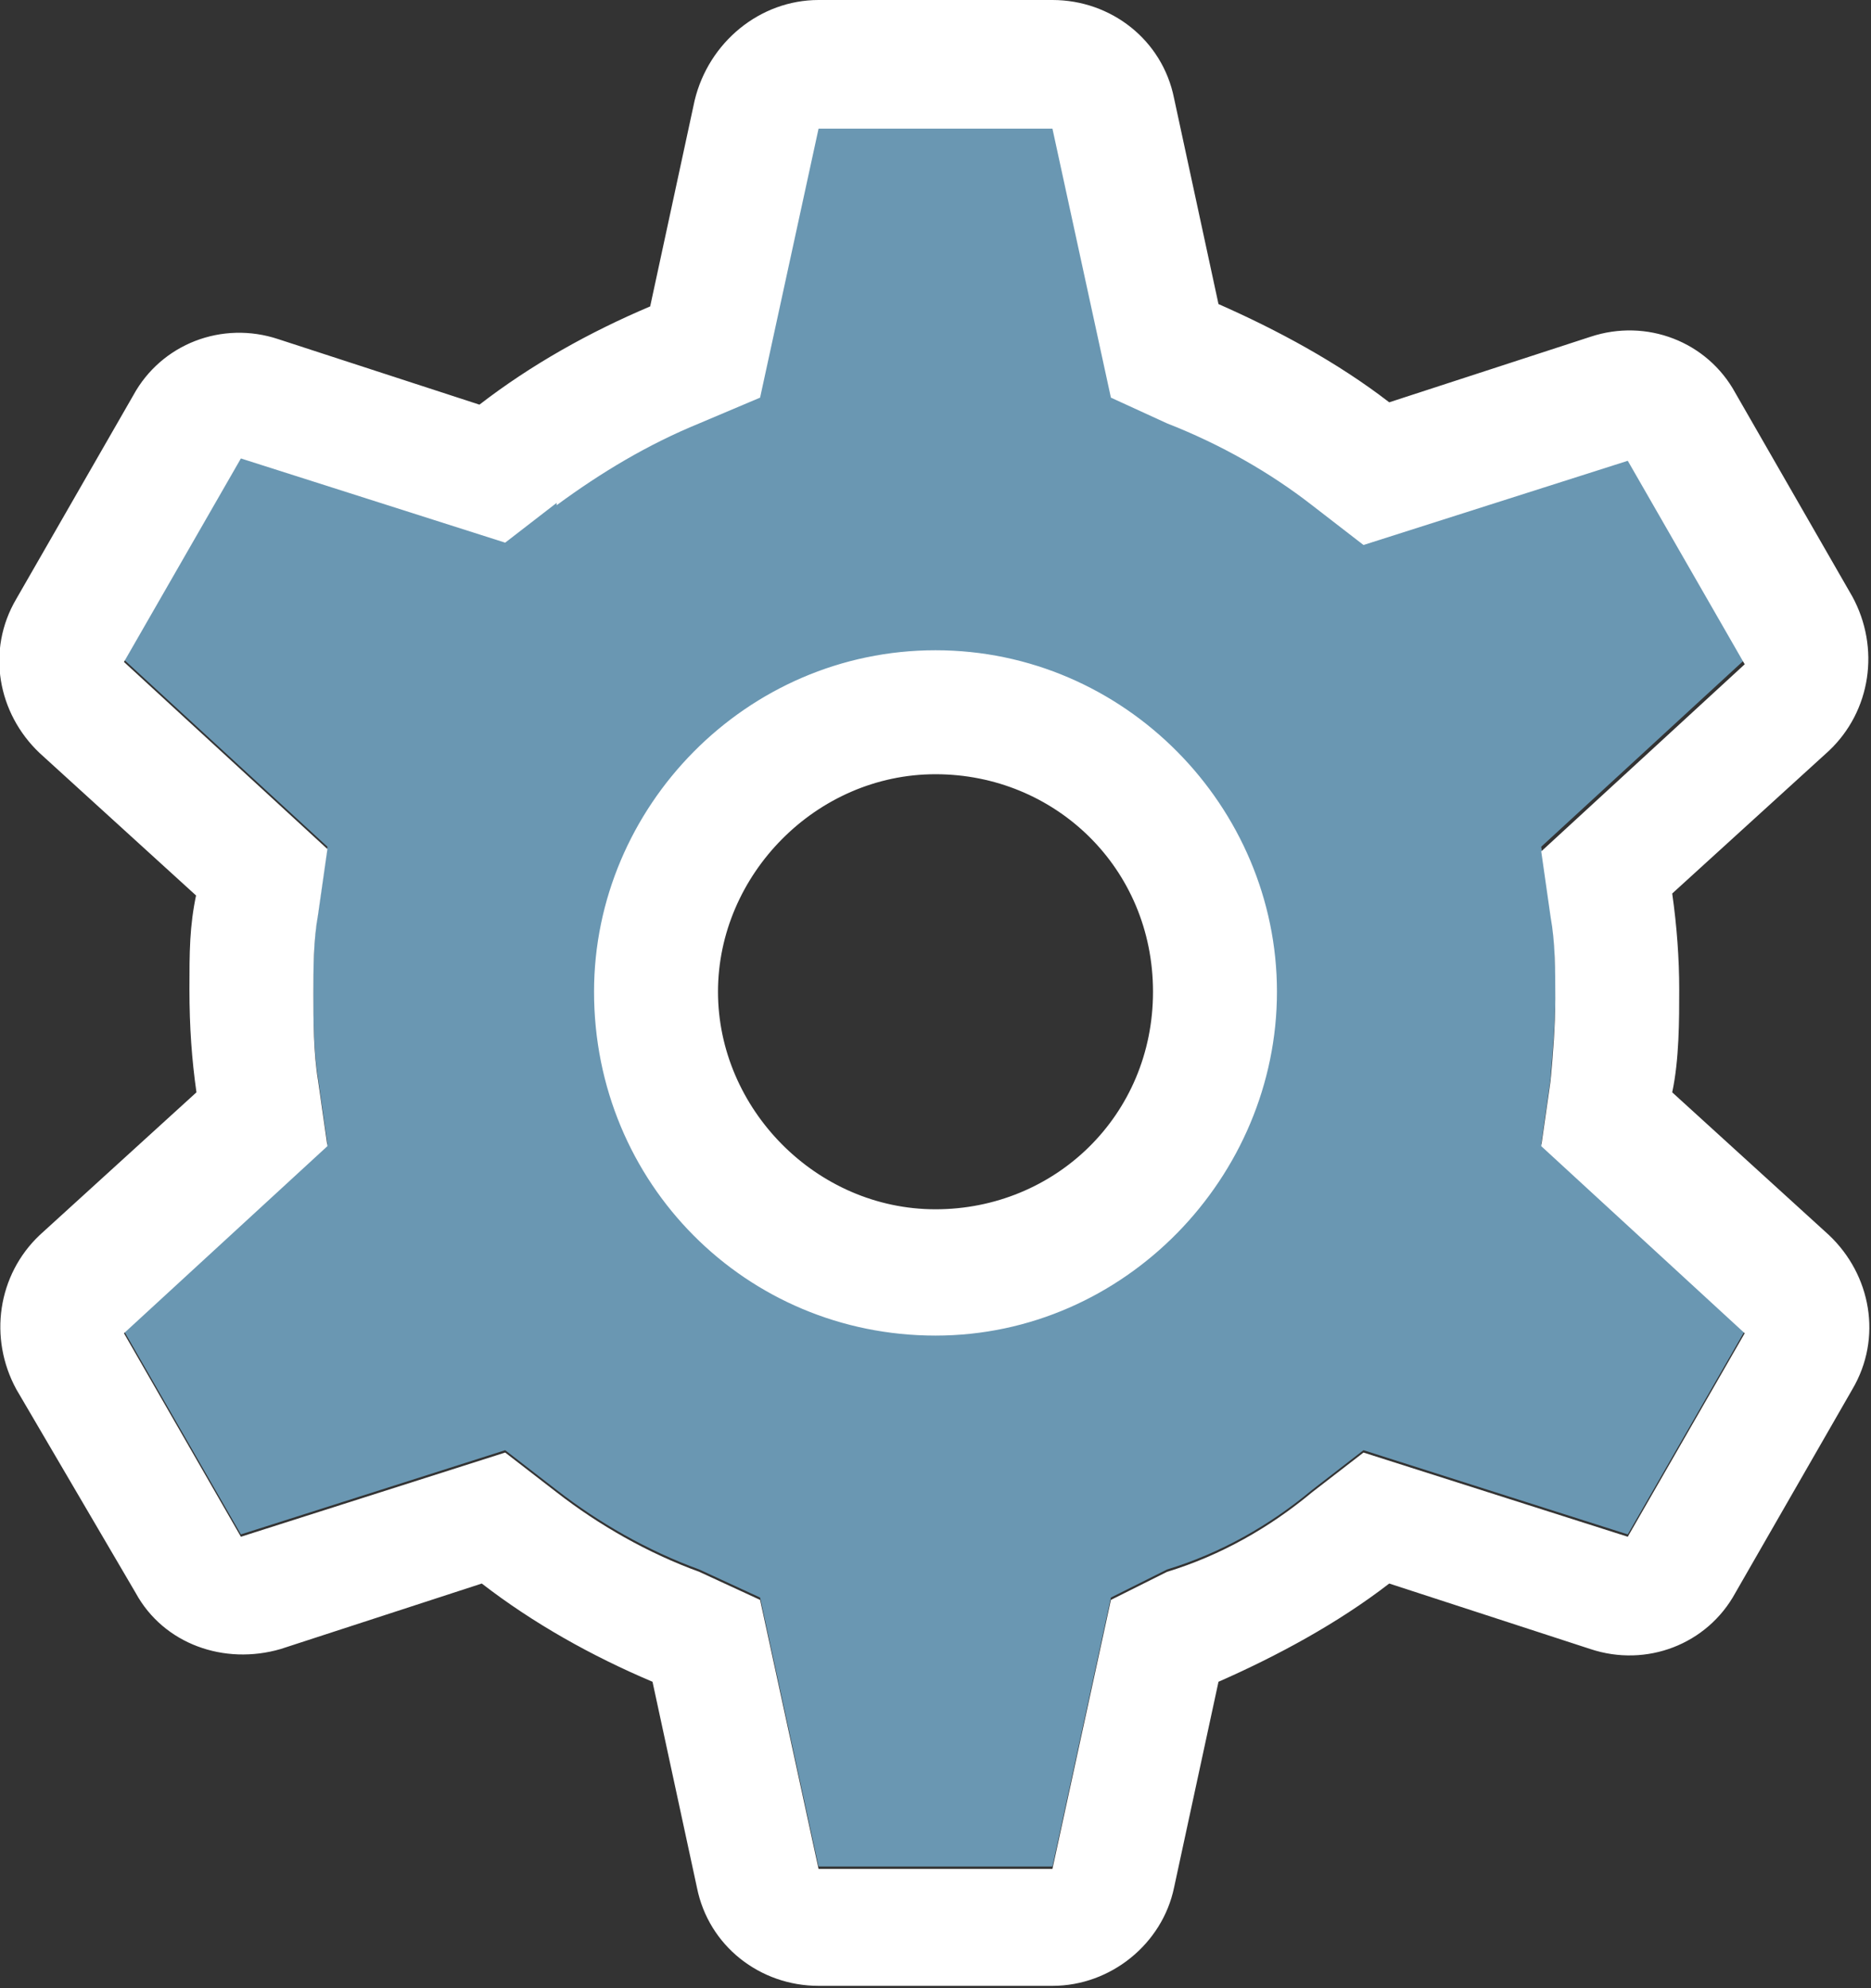 <?xml version="1.0" encoding="UTF-8"?>
<svg id="Layer_1" xmlns="http://www.w3.org/2000/svg" version="1.1" viewBox="0 0 80 85" width="80" height="85">
  <rect x="0" y="0" width="80" height="85" fill="#333333" stroke="none"/>
  <!-- Generator: Adobe Illustrator 29.2.1, SVG Export Plug-In . SVG Version: 2.1.0 Build 116)  -->
  <defs>
    <style>
      .st0 {
        fill: #6a97b2;
      }

      .st1 {
        fill: #fff;
      }
    </style>
  </defs>
  <path class="st0" d="M66.3,46c.1-1.1.2-2.3.2-3.5s0-2.4-.2-3.5l-.4-2.8,8.7-8-5-8.7-11.3,3.6-2.2-1.7c-1.8-1.4-3.9-2.6-6.2-3.5l-2.4-1.1-2.5-11.5h-10l-2.5,11.5-2.6,1.1c-2.2.9-4.2,2.1-6.1,3.5l-2.2,1.7-11.3-3.6-5,8.7,8.7,8-.4,2.8c-.2,1.1-.2,2.3-.2,3.4s0,2.5.2,3.7l.4,2.8-8.7,8,5,8.7,11.3-3.6,2.2,1.7c1.8,1.4,3.9,2.6,6.1,3.4l2.6,1.2,2.5,11.5h10l2.5-11.5,2.4-1.2c2.3-.7,4.4-1.9,6.2-3.4l2.2-1.7,11.3,3.6,5-8.7-8.7-8,.4-2.8ZM40,55c-7,0-12.6-5.7-12.6-12.6s5.7-12.6,12.6-12.6,12.6,5.7,12.6,12.6-5.7,12.6-12.6,12.6Z"/>
  <path class="st1" d="M25.4,42.4c0-7.9,6.5-14.6,14.6-14.6s14.6,6.7,14.6,14.6-6.5,14.7-14.6,14.7-14.6-6.5-14.6-14.7ZM40,33.1c-5.1,0-9.3,4.3-9.3,9.3s4.2,9.3,9.3,9.3,9.3-4,9.3-9.3-4.2-9.3-9.3-9.3ZM8.4,38.3l-6.7-6.1c-1.8-1.7-2.3-4.4-1-6.6l5-8.7c1.2-2.2,3.8-3.2,6.2-2.4l8.6,2.8c2.2-1.7,4.7-3.1,7.3-4.2l1.9-8.8C30.3,1.8,32.5,0,35,0h10c2.5,0,4.7,1.7,5.2,4.2l1.9,8.8c2.5,1.1,5.1,2.5,7.3,4.2l8.6-2.8c2.4-.8,5,.2,6.2,2.4l5,8.7c1.2,2.2.8,4.9-1,6.6l-6.7,6.1c.2,1.4.3,2.8.3,4.1s0,3-.3,4.4l6.7,6.1c1.8,1.7,2.3,4.4,1,6.6l-5,8.7c-1.2,2.2-3.8,3.2-6.2,2.4l-8.6-2.8c-2.2,1.7-4.8,3.1-7.3,4.2l-1.9,8.8c-.5,2.4-2.7,4.2-5.2,4.2h-10c-2.5,0-4.7-1.7-5.2-4.2l-1.9-8.8c-2.6-1.1-5.1-2.5-7.3-4.2l-8.6,2.8c-2.4.7-5-.2-6.2-2.4L.7,59.4c-1.2-2.2-.8-4.9,1-6.6l6.7-6.1c-.2-1.4-.3-2.8-.3-4.4s0-2.7.3-4.1h0ZM23.8,21.5l-2.2,1.7-11.3-3.6-5,8.7,8.7,8-.4,2.8c-.2,1.1-.2,2.3-.2,3.4s0,2.5.2,3.7l.4,2.8-8.7,8,5,8.7,11.3-3.6,2.2,1.7c1.8,1.4,3.9,2.6,6.1,3.4l2.6,1.2,2.5,11.5h10l2.5-11.5,2.4-1.2c2.3-.7,4.4-1.9,6.2-3.4l2.2-1.7,11.3,3.6,5-8.7-8.7-8,.4-2.8c.1-1.1.2-2.3.2-3.5s0-2.4-.2-3.5l-.4-2.8,8.7-8-5-8.7-11.3,3.6-2.2-1.7c-1.8-1.4-3.9-2.6-6.2-3.5l-2.4-1.1-2.5-11.5h-10l-2.5,11.5-2.6,1.1c-2.2.9-4.2,2.1-6.1,3.5h0Z"/>
</svg>